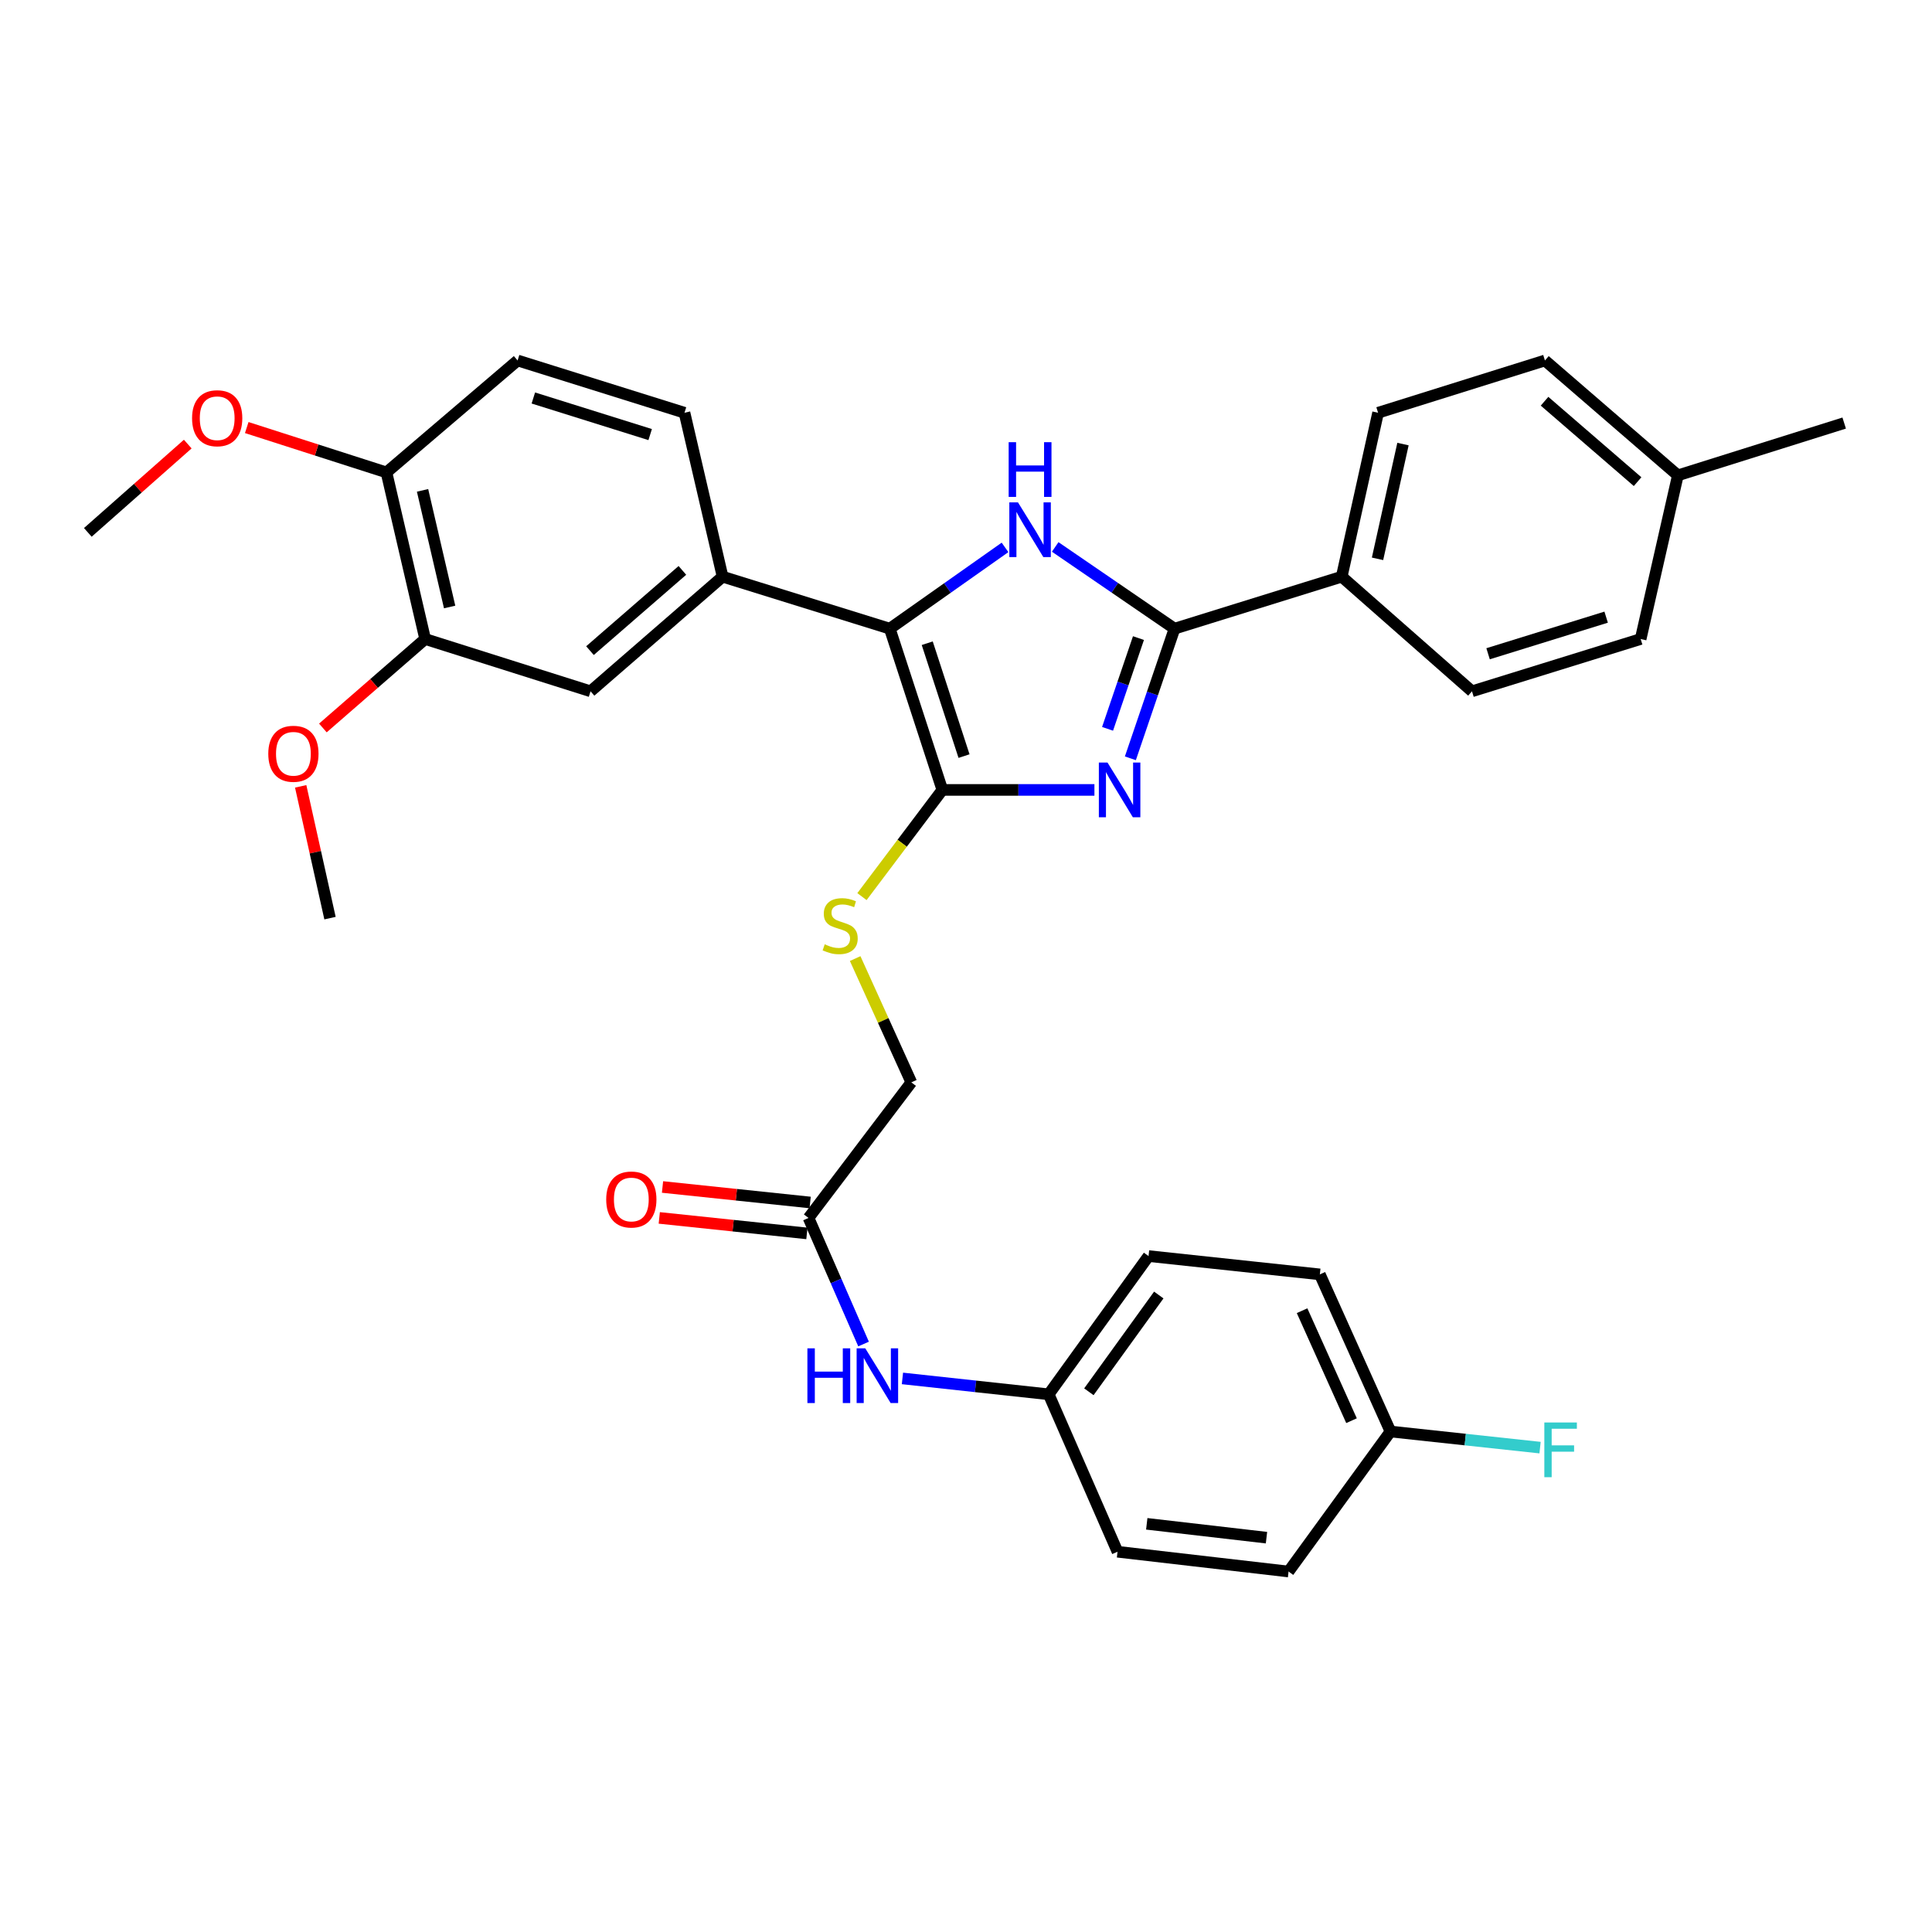 <?xml version='1.0' encoding='iso-8859-1'?>
<svg version='1.1' baseProfile='full'
              xmlns='http://www.w3.org/2000/svg'
                      xmlns:rdkit='http://www.rdkit.org/xml'
                      xmlns:xlink='http://www.w3.org/1999/xlink'
                  xml:space='preserve'
width='1000px' height='1000px' viewBox='0 0 1000 1000'>
<!-- END OF HEADER -->
<rect style='opacity:1.0;fill:#FFFFFF;stroke:none' width='1000' height='1000' x='0' y='0'> </rect>
<path class='bond-0' d='M 566.472,408.862 L 527.116,408.862' style='fill:none;fill-rule:evenodd;stroke:#0000FF;stroke-width:6px;stroke-linecap:butt;stroke-linejoin:miter;stroke-opacity:1' />
<path class='bond-0' d='M 527.116,408.862 L 487.759,408.862' style='fill:none;fill-rule:evenodd;stroke:#000000;stroke-width:6px;stroke-linecap:butt;stroke-linejoin:miter;stroke-opacity:1' />
<path class='bond-2' d='M 585.078,392.498 L 596.504,358.947' style='fill:none;fill-rule:evenodd;stroke:#0000FF;stroke-width:6px;stroke-linecap:butt;stroke-linejoin:miter;stroke-opacity:1' />
<path class='bond-2' d='M 596.504,358.947 L 607.93,325.396' style='fill:none;fill-rule:evenodd;stroke:#000000;stroke-width:6px;stroke-linecap:butt;stroke-linejoin:miter;stroke-opacity:1' />
<path class='bond-2' d='M 573.271,377.244 L 581.269,353.758' style='fill:none;fill-rule:evenodd;stroke:#0000FF;stroke-width:6px;stroke-linecap:butt;stroke-linejoin:miter;stroke-opacity:1' />
<path class='bond-2' d='M 581.269,353.758 L 589.267,330.273' style='fill:none;fill-rule:evenodd;stroke:#000000;stroke-width:6px;stroke-linecap:butt;stroke-linejoin:miter;stroke-opacity:1' />
<path class='bond-3' d='M 487.759,408.862 L 460.551,325.396' style='fill:none;fill-rule:evenodd;stroke:#000000;stroke-width:6px;stroke-linecap:butt;stroke-linejoin:miter;stroke-opacity:1' />
<path class='bond-3' d='M 498.98,391.354 L 479.934,332.928' style='fill:none;fill-rule:evenodd;stroke:#000000;stroke-width:6px;stroke-linecap:butt;stroke-linejoin:miter;stroke-opacity:1' />
<path class='bond-5' d='M 487.759,408.862 L 466.954,436.473' style='fill:none;fill-rule:evenodd;stroke:#000000;stroke-width:6px;stroke-linecap:butt;stroke-linejoin:miter;stroke-opacity:1' />
<path class='bond-5' d='M 466.954,436.473 L 446.149,464.084' style='fill:none;fill-rule:evenodd;stroke:#CCCC00;stroke-width:6px;stroke-linecap:butt;stroke-linejoin:miter;stroke-opacity:1' />
<path class='bond-1' d='M 546.169,283.096 L 577.049,304.246' style='fill:none;fill-rule:evenodd;stroke:#0000FF;stroke-width:6px;stroke-linecap:butt;stroke-linejoin:miter;stroke-opacity:1' />
<path class='bond-1' d='M 577.049,304.246 L 607.93,325.396' style='fill:none;fill-rule:evenodd;stroke:#000000;stroke-width:6px;stroke-linecap:butt;stroke-linejoin:miter;stroke-opacity:1' />
<path class='bond-33' d='M 520.202,283.33 L 490.377,304.363' style='fill:none;fill-rule:evenodd;stroke:#0000FF;stroke-width:6px;stroke-linecap:butt;stroke-linejoin:miter;stroke-opacity:1' />
<path class='bond-33' d='M 490.377,304.363 L 460.551,325.396' style='fill:none;fill-rule:evenodd;stroke:#000000;stroke-width:6px;stroke-linecap:butt;stroke-linejoin:miter;stroke-opacity:1' />
<path class='bond-7' d='M 607.93,325.396 L 694.472,298.491' style='fill:none;fill-rule:evenodd;stroke:#000000;stroke-width:6px;stroke-linecap:butt;stroke-linejoin:miter;stroke-opacity:1' />
<path class='bond-4' d='M 460.551,325.396 L 374.009,298.491' style='fill:none;fill-rule:evenodd;stroke:#000000;stroke-width:6px;stroke-linecap:butt;stroke-linejoin:miter;stroke-opacity:1' />
<path class='bond-6' d='M 374.009,298.491 L 305.671,357.817' style='fill:none;fill-rule:evenodd;stroke:#000000;stroke-width:6px;stroke-linecap:butt;stroke-linejoin:miter;stroke-opacity:1' />
<path class='bond-6' d='M 353.208,295.237 L 305.371,336.764' style='fill:none;fill-rule:evenodd;stroke:#000000;stroke-width:6px;stroke-linecap:butt;stroke-linejoin:miter;stroke-opacity:1' />
<path class='bond-12' d='M 374.009,298.491 L 354.294,213.639' style='fill:none;fill-rule:evenodd;stroke:#000000;stroke-width:6px;stroke-linecap:butt;stroke-linejoin:miter;stroke-opacity:1' />
<path class='bond-15' d='M 442.634,496.159 L 457.167,528.194' style='fill:none;fill-rule:evenodd;stroke:#CCCC00;stroke-width:6px;stroke-linecap:butt;stroke-linejoin:miter;stroke-opacity:1' />
<path class='bond-15' d='M 457.167,528.194 L 471.701,560.228' style='fill:none;fill-rule:evenodd;stroke:#000000;stroke-width:6px;stroke-linecap:butt;stroke-linejoin:miter;stroke-opacity:1' />
<path class='bond-8' d='M 305.671,357.817 L 220.059,330.751' style='fill:none;fill-rule:evenodd;stroke:#000000;stroke-width:6px;stroke-linecap:butt;stroke-linejoin:miter;stroke-opacity:1' />
<path class='bond-16' d='M 694.472,298.491 L 713.293,213.639' style='fill:none;fill-rule:evenodd;stroke:#000000;stroke-width:6px;stroke-linecap:butt;stroke-linejoin:miter;stroke-opacity:1' />
<path class='bond-16' d='M 713.007,289.249 L 726.182,229.852' style='fill:none;fill-rule:evenodd;stroke:#000000;stroke-width:6px;stroke-linecap:butt;stroke-linejoin:miter;stroke-opacity:1' />
<path class='bond-17' d='M 694.472,298.491 L 761.898,357.817' style='fill:none;fill-rule:evenodd;stroke:#000000;stroke-width:6px;stroke-linecap:butt;stroke-linejoin:miter;stroke-opacity:1' />
<path class='bond-20' d='M 220.059,330.751 L 193.591,353.773' style='fill:none;fill-rule:evenodd;stroke:#000000;stroke-width:6px;stroke-linecap:butt;stroke-linejoin:miter;stroke-opacity:1' />
<path class='bond-20' d='M 193.591,353.773 L 167.124,376.795' style='fill:none;fill-rule:evenodd;stroke:#FF0000;stroke-width:6px;stroke-linecap:butt;stroke-linejoin:miter;stroke-opacity:1' />
<path class='bond-35' d='M 220.059,330.751 L 200.031,244.522' style='fill:none;fill-rule:evenodd;stroke:#000000;stroke-width:6px;stroke-linecap:butt;stroke-linejoin:miter;stroke-opacity:1' />
<path class='bond-35' d='M 232.732,314.176 L 218.712,253.815' style='fill:none;fill-rule:evenodd;stroke:#000000;stroke-width:6px;stroke-linecap:butt;stroke-linejoin:miter;stroke-opacity:1' />
<path class='bond-9' d='M 418.492,630.408 L 471.701,560.228' style='fill:none;fill-rule:evenodd;stroke:#000000;stroke-width:6px;stroke-linecap:butt;stroke-linejoin:miter;stroke-opacity:1' />
<path class='bond-10' d='M 418.492,630.408 L 432.735,663.04' style='fill:none;fill-rule:evenodd;stroke:#000000;stroke-width:6px;stroke-linecap:butt;stroke-linejoin:miter;stroke-opacity:1' />
<path class='bond-10' d='M 432.735,663.04 L 446.979,695.672' style='fill:none;fill-rule:evenodd;stroke:#0000FF;stroke-width:6px;stroke-linecap:butt;stroke-linejoin:miter;stroke-opacity:1' />
<path class='bond-13' d='M 419.332,622.405 L 381.125,618.393' style='fill:none;fill-rule:evenodd;stroke:#000000;stroke-width:6px;stroke-linecap:butt;stroke-linejoin:miter;stroke-opacity:1' />
<path class='bond-13' d='M 381.125,618.393 L 342.918,614.382' style='fill:none;fill-rule:evenodd;stroke:#FF0000;stroke-width:6px;stroke-linecap:butt;stroke-linejoin:miter;stroke-opacity:1' />
<path class='bond-13' d='M 417.651,638.411 L 379.445,634.4' style='fill:none;fill-rule:evenodd;stroke:#000000;stroke-width:6px;stroke-linecap:butt;stroke-linejoin:miter;stroke-opacity:1' />
<path class='bond-13' d='M 379.445,634.4 L 341.238,630.388' style='fill:none;fill-rule:evenodd;stroke:#FF0000;stroke-width:6px;stroke-linecap:butt;stroke-linejoin:miter;stroke-opacity:1' />
<path class='bond-18' d='M 467.101,713.468 L 504.951,717.578' style='fill:none;fill-rule:evenodd;stroke:#0000FF;stroke-width:6px;stroke-linecap:butt;stroke-linejoin:miter;stroke-opacity:1' />
<path class='bond-18' d='M 504.951,717.578 L 542.802,721.689' style='fill:none;fill-rule:evenodd;stroke:#000000;stroke-width:6px;stroke-linecap:butt;stroke-linejoin:miter;stroke-opacity:1' />
<path class='bond-11' d='M 200.031,244.522 L 267.912,186.583' style='fill:none;fill-rule:evenodd;stroke:#000000;stroke-width:6px;stroke-linecap:butt;stroke-linejoin:miter;stroke-opacity:1' />
<path class='bond-28' d='M 200.031,244.522 L 163.873,232.914' style='fill:none;fill-rule:evenodd;stroke:#000000;stroke-width:6px;stroke-linecap:butt;stroke-linejoin:miter;stroke-opacity:1' />
<path class='bond-28' d='M 163.873,232.914 L 127.716,221.305' style='fill:none;fill-rule:evenodd;stroke:#FF0000;stroke-width:6px;stroke-linecap:butt;stroke-linejoin:miter;stroke-opacity:1' />
<path class='bond-14' d='M 354.294,213.639 L 267.912,186.583' style='fill:none;fill-rule:evenodd;stroke:#000000;stroke-width:6px;stroke-linecap:butt;stroke-linejoin:miter;stroke-opacity:1' />
<path class='bond-14' d='M 336.526,224.939 L 276.059,206' style='fill:none;fill-rule:evenodd;stroke:#000000;stroke-width:6px;stroke-linecap:butt;stroke-linejoin:miter;stroke-opacity:1' />
<path class='bond-21' d='M 713.293,213.639 L 799.656,186.583' style='fill:none;fill-rule:evenodd;stroke:#000000;stroke-width:6px;stroke-linecap:butt;stroke-linejoin:miter;stroke-opacity:1' />
<path class='bond-22' d='M 761.898,357.817 L 849.2,330.751' style='fill:none;fill-rule:evenodd;stroke:#000000;stroke-width:6px;stroke-linecap:butt;stroke-linejoin:miter;stroke-opacity:1' />
<path class='bond-22' d='M 770.227,338.384 L 831.339,319.439' style='fill:none;fill-rule:evenodd;stroke:#000000;stroke-width:6px;stroke-linecap:butt;stroke-linejoin:miter;stroke-opacity:1' />
<path class='bond-25' d='M 542.802,721.689 L 578.432,803.179' style='fill:none;fill-rule:evenodd;stroke:#000000;stroke-width:6px;stroke-linecap:butt;stroke-linejoin:miter;stroke-opacity:1' />
<path class='bond-26' d='M 542.802,721.689 L 594.491,650.141' style='fill:none;fill-rule:evenodd;stroke:#000000;stroke-width:6px;stroke-linecap:butt;stroke-linejoin:miter;stroke-opacity:1' />
<path class='bond-26' d='M 563.601,720.382 L 599.783,670.298' style='fill:none;fill-rule:evenodd;stroke:#000000;stroke-width:6px;stroke-linecap:butt;stroke-linejoin:miter;stroke-opacity:1' />
<path class='bond-19' d='M 719.704,740.948 L 683.152,659.619' style='fill:none;fill-rule:evenodd;stroke:#000000;stroke-width:6px;stroke-linecap:butt;stroke-linejoin:miter;stroke-opacity:1' />
<path class='bond-19' d='M 699.541,735.346 L 673.955,678.416' style='fill:none;fill-rule:evenodd;stroke:#000000;stroke-width:6px;stroke-linecap:butt;stroke-linejoin:miter;stroke-opacity:1' />
<path class='bond-24' d='M 719.704,740.948 L 758.418,745.119' style='fill:none;fill-rule:evenodd;stroke:#000000;stroke-width:6px;stroke-linecap:butt;stroke-linejoin:miter;stroke-opacity:1' />
<path class='bond-24' d='M 758.418,745.119 L 797.132,749.289' style='fill:none;fill-rule:evenodd;stroke:#33CCCC;stroke-width:6px;stroke-linecap:butt;stroke-linejoin:miter;stroke-opacity:1' />
<path class='bond-36' d='M 719.704,740.948 L 666.96,813.417' style='fill:none;fill-rule:evenodd;stroke:#000000;stroke-width:6px;stroke-linecap:butt;stroke-linejoin:miter;stroke-opacity:1' />
<path class='bond-31' d='M 155.633,407.009 L 163.222,441.116' style='fill:none;fill-rule:evenodd;stroke:#FF0000;stroke-width:6px;stroke-linecap:butt;stroke-linejoin:miter;stroke-opacity:1' />
<path class='bond-31' d='M 163.222,441.116 L 170.811,475.224' style='fill:none;fill-rule:evenodd;stroke:#000000;stroke-width:6px;stroke-linecap:butt;stroke-linejoin:miter;stroke-opacity:1' />
<path class='bond-34' d='M 799.656,186.583 L 868.459,246.042' style='fill:none;fill-rule:evenodd;stroke:#000000;stroke-width:6px;stroke-linecap:butt;stroke-linejoin:miter;stroke-opacity:1' />
<path class='bond-34' d='M 799.453,207.679 L 847.615,249.3' style='fill:none;fill-rule:evenodd;stroke:#000000;stroke-width:6px;stroke-linecap:butt;stroke-linejoin:miter;stroke-opacity:1' />
<path class='bond-23' d='M 849.2,330.751 L 868.459,246.042' style='fill:none;fill-rule:evenodd;stroke:#000000;stroke-width:6px;stroke-linecap:butt;stroke-linejoin:miter;stroke-opacity:1' />
<path class='bond-30' d='M 868.459,246.042 L 954.545,218.977' style='fill:none;fill-rule:evenodd;stroke:#000000;stroke-width:6px;stroke-linecap:butt;stroke-linejoin:miter;stroke-opacity:1' />
<path class='bond-27' d='M 578.432,803.179 L 666.96,813.417' style='fill:none;fill-rule:evenodd;stroke:#000000;stroke-width:6px;stroke-linecap:butt;stroke-linejoin:miter;stroke-opacity:1' />
<path class='bond-27' d='M 593.56,788.727 L 655.529,795.894' style='fill:none;fill-rule:evenodd;stroke:#000000;stroke-width:6px;stroke-linecap:butt;stroke-linejoin:miter;stroke-opacity:1' />
<path class='bond-29' d='M 594.491,650.141 L 683.152,659.619' style='fill:none;fill-rule:evenodd;stroke:#000000;stroke-width:6px;stroke-linecap:butt;stroke-linejoin:miter;stroke-opacity:1' />
<path class='bond-32' d='M 97.181,229.855 L 71.318,252.711' style='fill:none;fill-rule:evenodd;stroke:#FF0000;stroke-width:6px;stroke-linecap:butt;stroke-linejoin:miter;stroke-opacity:1' />
<path class='bond-32' d='M 71.318,252.711 L 45.455,275.566' style='fill:none;fill-rule:evenodd;stroke:#000000;stroke-width:6px;stroke-linecap:butt;stroke-linejoin:miter;stroke-opacity:1' />
<path  class='atom-0' d='M 573.245 394.702
L 582.525 409.702
Q 583.445 411.182, 584.925 413.862
Q 586.405 416.542, 586.485 416.702
L 586.485 394.702
L 590.245 394.702
L 590.245 423.022
L 586.365 423.022
L 576.405 406.622
Q 575.245 404.702, 574.005 402.502
Q 572.805 400.302, 572.445 399.622
L 572.445 423.022
L 568.765 423.022
L 568.765 394.702
L 573.245 394.702
' fill='#0000FF'/>
<path  class='atom-2' d='M 526.903 260.029
L 536.183 275.029
Q 537.103 276.509, 538.583 279.189
Q 540.063 281.869, 540.143 282.029
L 540.143 260.029
L 543.903 260.029
L 543.903 288.349
L 540.023 288.349
L 530.063 271.949
Q 528.903 270.029, 527.663 267.829
Q 526.463 265.629, 526.103 264.949
L 526.103 288.349
L 522.423 288.349
L 522.423 260.029
L 526.903 260.029
' fill='#0000FF'/>
<path  class='atom-2' d='M 522.083 228.877
L 525.923 228.877
L 525.923 240.917
L 540.403 240.917
L 540.403 228.877
L 544.243 228.877
L 544.243 257.197
L 540.403 257.197
L 540.403 244.117
L 525.923 244.117
L 525.923 257.197
L 522.083 257.197
L 522.083 228.877
' fill='#0000FF'/>
<path  class='atom-6' d='M 426.872 488.771
Q 427.192 488.891, 428.512 489.451
Q 429.832 490.011, 431.272 490.371
Q 432.752 490.691, 434.192 490.691
Q 436.872 490.691, 438.432 489.411
Q 439.992 488.091, 439.992 485.811
Q 439.992 484.251, 439.192 483.291
Q 438.432 482.331, 437.232 481.811
Q 436.032 481.291, 434.032 480.691
Q 431.512 479.931, 429.992 479.211
Q 428.512 478.491, 427.432 476.971
Q 426.392 475.451, 426.392 472.891
Q 426.392 469.331, 428.792 467.131
Q 431.232 464.931, 436.032 464.931
Q 439.312 464.931, 443.032 466.491
L 442.112 469.571
Q 438.712 468.171, 436.152 468.171
Q 433.392 468.171, 431.872 469.331
Q 430.352 470.451, 430.392 472.411
Q 430.392 473.931, 431.152 474.851
Q 431.952 475.771, 433.072 476.291
Q 434.232 476.811, 436.152 477.411
Q 438.712 478.211, 440.232 479.011
Q 441.752 479.811, 442.832 481.451
Q 443.952 483.051, 443.952 485.811
Q 443.952 489.731, 441.312 491.851
Q 438.712 493.931, 434.352 493.931
Q 431.832 493.931, 429.912 493.371
Q 428.032 492.851, 425.792 491.931
L 426.872 488.771
' fill='#CCCC00'/>
<path  class='atom-11' d='M 417.911 697.899
L 421.751 697.899
L 421.751 709.939
L 436.231 709.939
L 436.231 697.899
L 440.071 697.899
L 440.071 726.219
L 436.231 726.219
L 436.231 713.139
L 421.751 713.139
L 421.751 726.219
L 417.911 726.219
L 417.911 697.899
' fill='#0000FF'/>
<path  class='atom-11' d='M 447.871 697.899
L 457.151 712.899
Q 458.071 714.379, 459.551 717.059
Q 461.031 719.739, 461.111 719.899
L 461.111 697.899
L 464.871 697.899
L 464.871 726.219
L 460.991 726.219
L 451.031 709.819
Q 449.871 707.899, 448.631 705.699
Q 447.431 703.499, 447.071 702.819
L 447.071 726.219
L 443.391 726.219
L 443.391 697.899
L 447.871 697.899
' fill='#0000FF'/>
<path  class='atom-14' d='M 313.773 620.858
Q 313.773 614.058, 317.133 610.258
Q 320.493 606.458, 326.773 606.458
Q 333.053 606.458, 336.413 610.258
Q 339.773 614.058, 339.773 620.858
Q 339.773 627.738, 336.373 631.658
Q 332.973 635.538, 326.773 635.538
Q 320.533 635.538, 317.133 631.658
Q 313.773 627.778, 313.773 620.858
M 326.773 632.338
Q 331.093 632.338, 333.413 629.458
Q 335.773 626.538, 335.773 620.858
Q 335.773 615.298, 333.413 612.498
Q 331.093 609.658, 326.773 609.658
Q 322.453 609.658, 320.093 612.458
Q 317.773 615.258, 317.773 620.858
Q 317.773 626.578, 320.093 629.458
Q 322.453 632.338, 326.773 632.338
' fill='#FF0000'/>
<path  class='atom-21' d='M 138.864 390.148
Q 138.864 383.348, 142.224 379.548
Q 145.584 375.748, 151.864 375.748
Q 158.144 375.748, 161.504 379.548
Q 164.864 383.348, 164.864 390.148
Q 164.864 397.028, 161.464 400.948
Q 158.064 404.828, 151.864 404.828
Q 145.624 404.828, 142.224 400.948
Q 138.864 397.068, 138.864 390.148
M 151.864 401.628
Q 156.184 401.628, 158.504 398.748
Q 160.864 395.828, 160.864 390.148
Q 160.864 384.588, 158.504 381.788
Q 156.184 378.948, 151.864 378.948
Q 147.544 378.948, 145.184 381.748
Q 142.864 384.548, 142.864 390.148
Q 142.864 395.868, 145.184 398.748
Q 147.544 401.628, 151.864 401.628
' fill='#FF0000'/>
<path  class='atom-25' d='M 799.346 736.275
L 816.186 736.275
L 816.186 739.515
L 803.146 739.515
L 803.146 748.115
L 814.746 748.115
L 814.746 751.395
L 803.146 751.395
L 803.146 764.595
L 799.346 764.595
L 799.346 736.275
' fill='#33CCCC'/>
<path  class='atom-29' d='M 99.415 216.473
Q 99.415 209.673, 102.775 205.873
Q 106.135 202.073, 112.415 202.073
Q 118.695 202.073, 122.055 205.873
Q 125.415 209.673, 125.415 216.473
Q 125.415 223.353, 122.015 227.273
Q 118.615 231.153, 112.415 231.153
Q 106.175 231.153, 102.775 227.273
Q 99.415 223.393, 99.415 216.473
M 112.415 227.953
Q 116.735 227.953, 119.055 225.073
Q 121.415 222.153, 121.415 216.473
Q 121.415 210.913, 119.055 208.113
Q 116.735 205.273, 112.415 205.273
Q 108.095 205.273, 105.735 208.073
Q 103.415 210.873, 103.415 216.473
Q 103.415 222.193, 105.735 225.073
Q 108.095 227.953, 112.415 227.953
' fill='#FF0000'/>
</svg>
